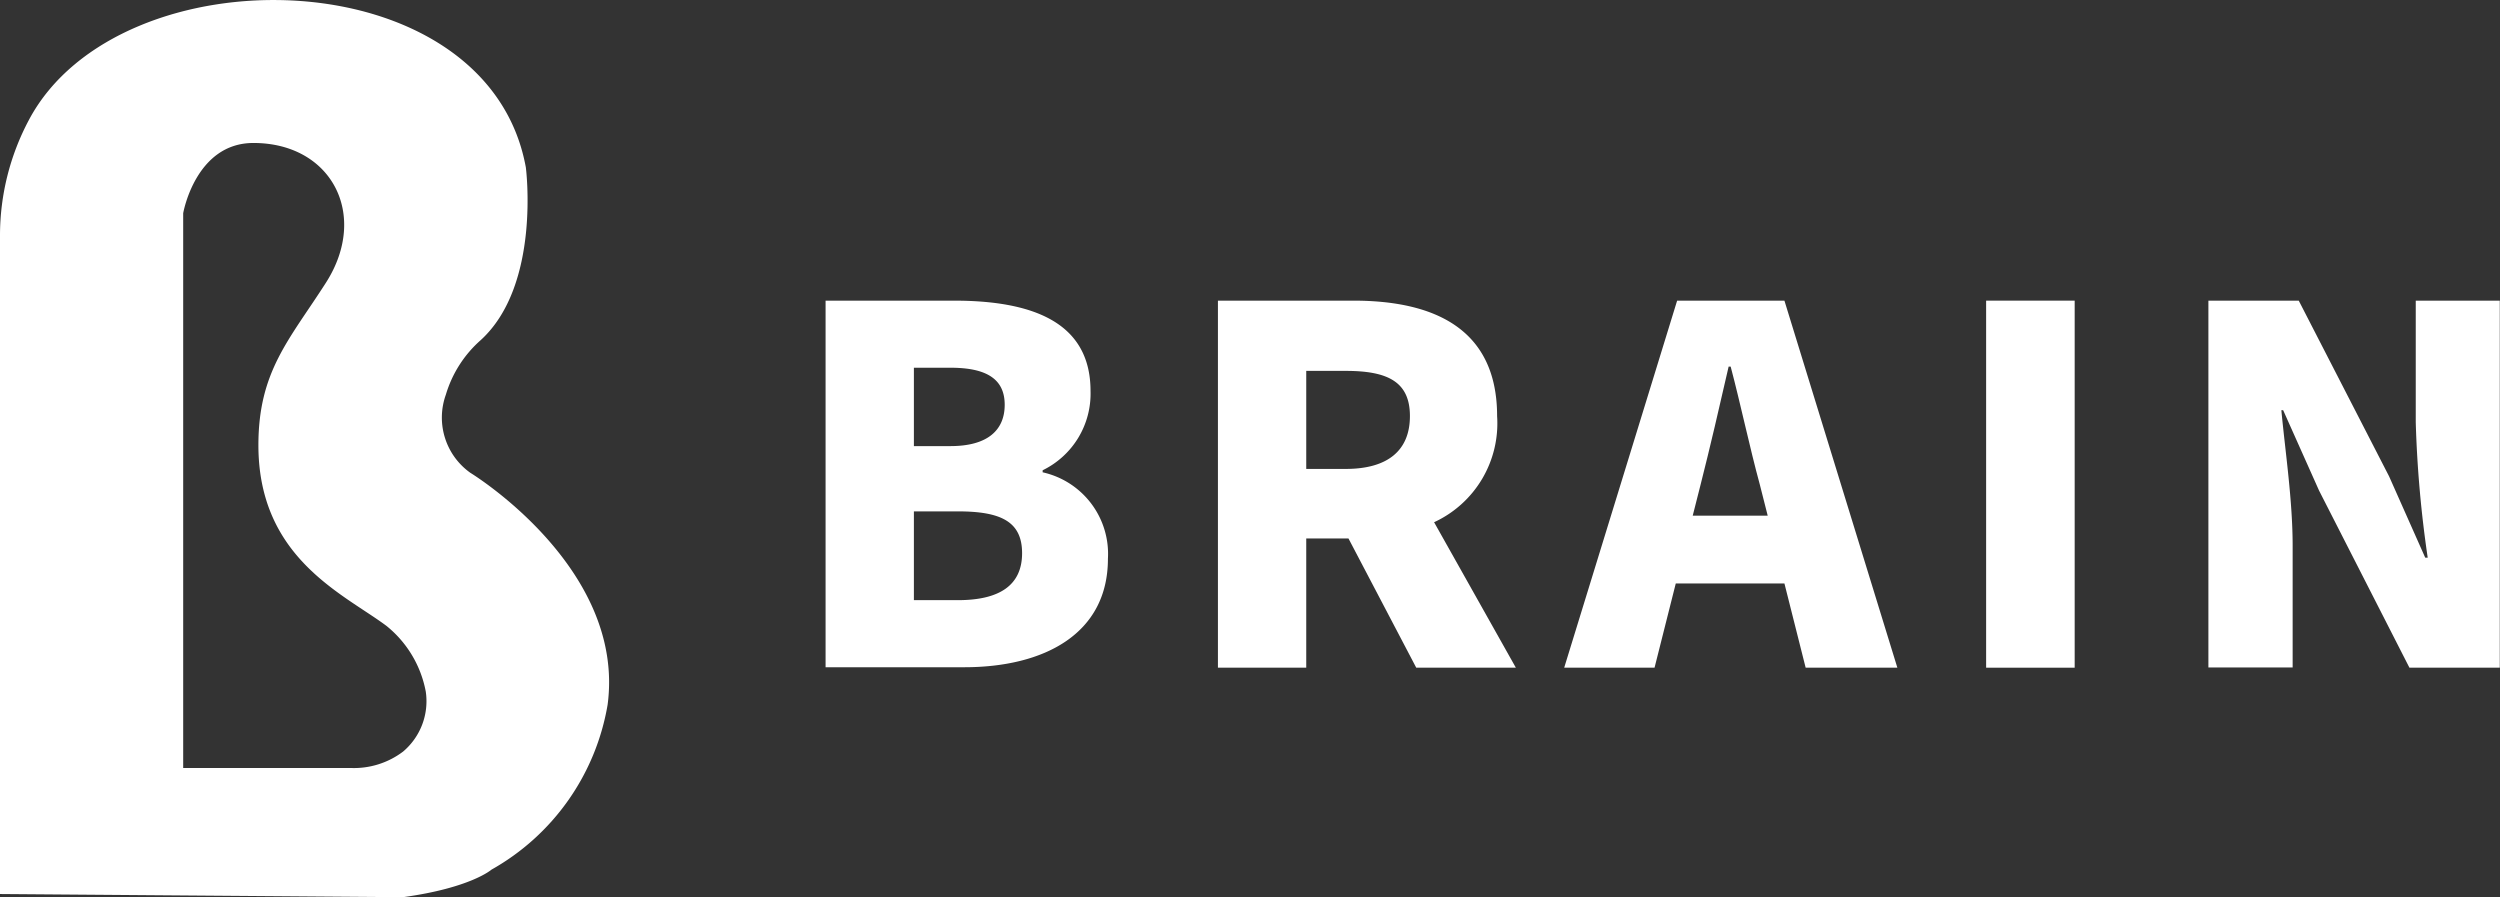 <svg xmlns="http://www.w3.org/2000/svg" width="110.68" height="39.72" viewBox="0 0 110.68 39.72"><rect x="0" y="0" width="110.68" height="39.72" fill="#333333" stroke="none"/><g id="レイヤー_2" data-name="レイヤー 2"><g id="レイヤー_2-2" data-name="レイヤー 2"><path d="M36.55,13.31h5.68c3.37,0,6.05.89,6.05,4a3.77,3.77,0,0,1-2.12,3.51v.09a3.7,3.7,0,0,1,2.89,3.83c0,3.32-2.82,4.8-6.36,4.8H36.55Zm5.53,6.44c1.66,0,2.4-.72,2.4-1.83s-.76-1.64-2.4-1.64H40.46v3.47Zm.33,6.82c1.87,0,2.84-.68,2.84-2.08s-.94-1.85-2.84-1.85H40.46v3.93Z" style="fill:#ffffff"/><path d="M62.7,29.56l-3-5.72H57.83v5.72H53.92V13.31h6c3.48,0,6.36,1.18,6.36,5.11a4.82,4.82,0,0,1-2.79,4.7l3.62,6.44Zm-4.87-8.8h1.75c1.85,0,2.84-.81,2.84-2.34s-1-2-2.84-2H57.83Z" style="fill:#ffffff"/><path d="M79,25.83H74.19l-.94,3.73h-4l5-16.25H79l5,16.25H79.94Zm-.74-3-.35-1.38c-.44-1.61-.85-3.56-1.29-5.22h-.09c-.39,1.71-.83,3.61-1.24,5.22l-.35,1.38Z" style="fill:#ffffff"/><path d="M87.93,13.31h3.92V29.56H87.93Z" style="fill:#ffffff"/><path d="M97.77,13.31h4l4,7.78,1.6,3.6h.11a50.89,50.89,0,0,1-.53-6V13.31h3.72V29.56h-4l-4-7.84-1.59-3.56H101c.17,1.81.5,4,.5,6v5.39H97.77Z" style="fill:#ffffff"/><path d="M20.82,20.93a3,3,0,0,1-1.08-3.46,5.19,5.19,0,0,1,1.54-2.41c2.68-2.44,2-7.65,2-7.65-1.7-9.33-18-9.64-22-2.1A10.89,10.89,0,0,0,0,10.42V39.58l17.84.14c3-.41,3.92-1.22,3.92-1.22a10.36,10.36,0,0,0,5.14-7.3C27.71,25.12,20.82,20.93,20.82,20.93ZM15.52,34H8.11V9.44s.54-3.11,3.11-3.11c3.46,0,5.12,3.18,3.22,6.17-1.63,2.55-3,3.93-3,7.21,0,5,3.77,6.58,5.67,8a4.89,4.89,0,0,1,1.74,2.91,2.92,2.92,0,0,1-1,2.65A3.6,3.6,0,0,1,15.52,34Z" style="fill:#ffffff"/></g></g></svg>